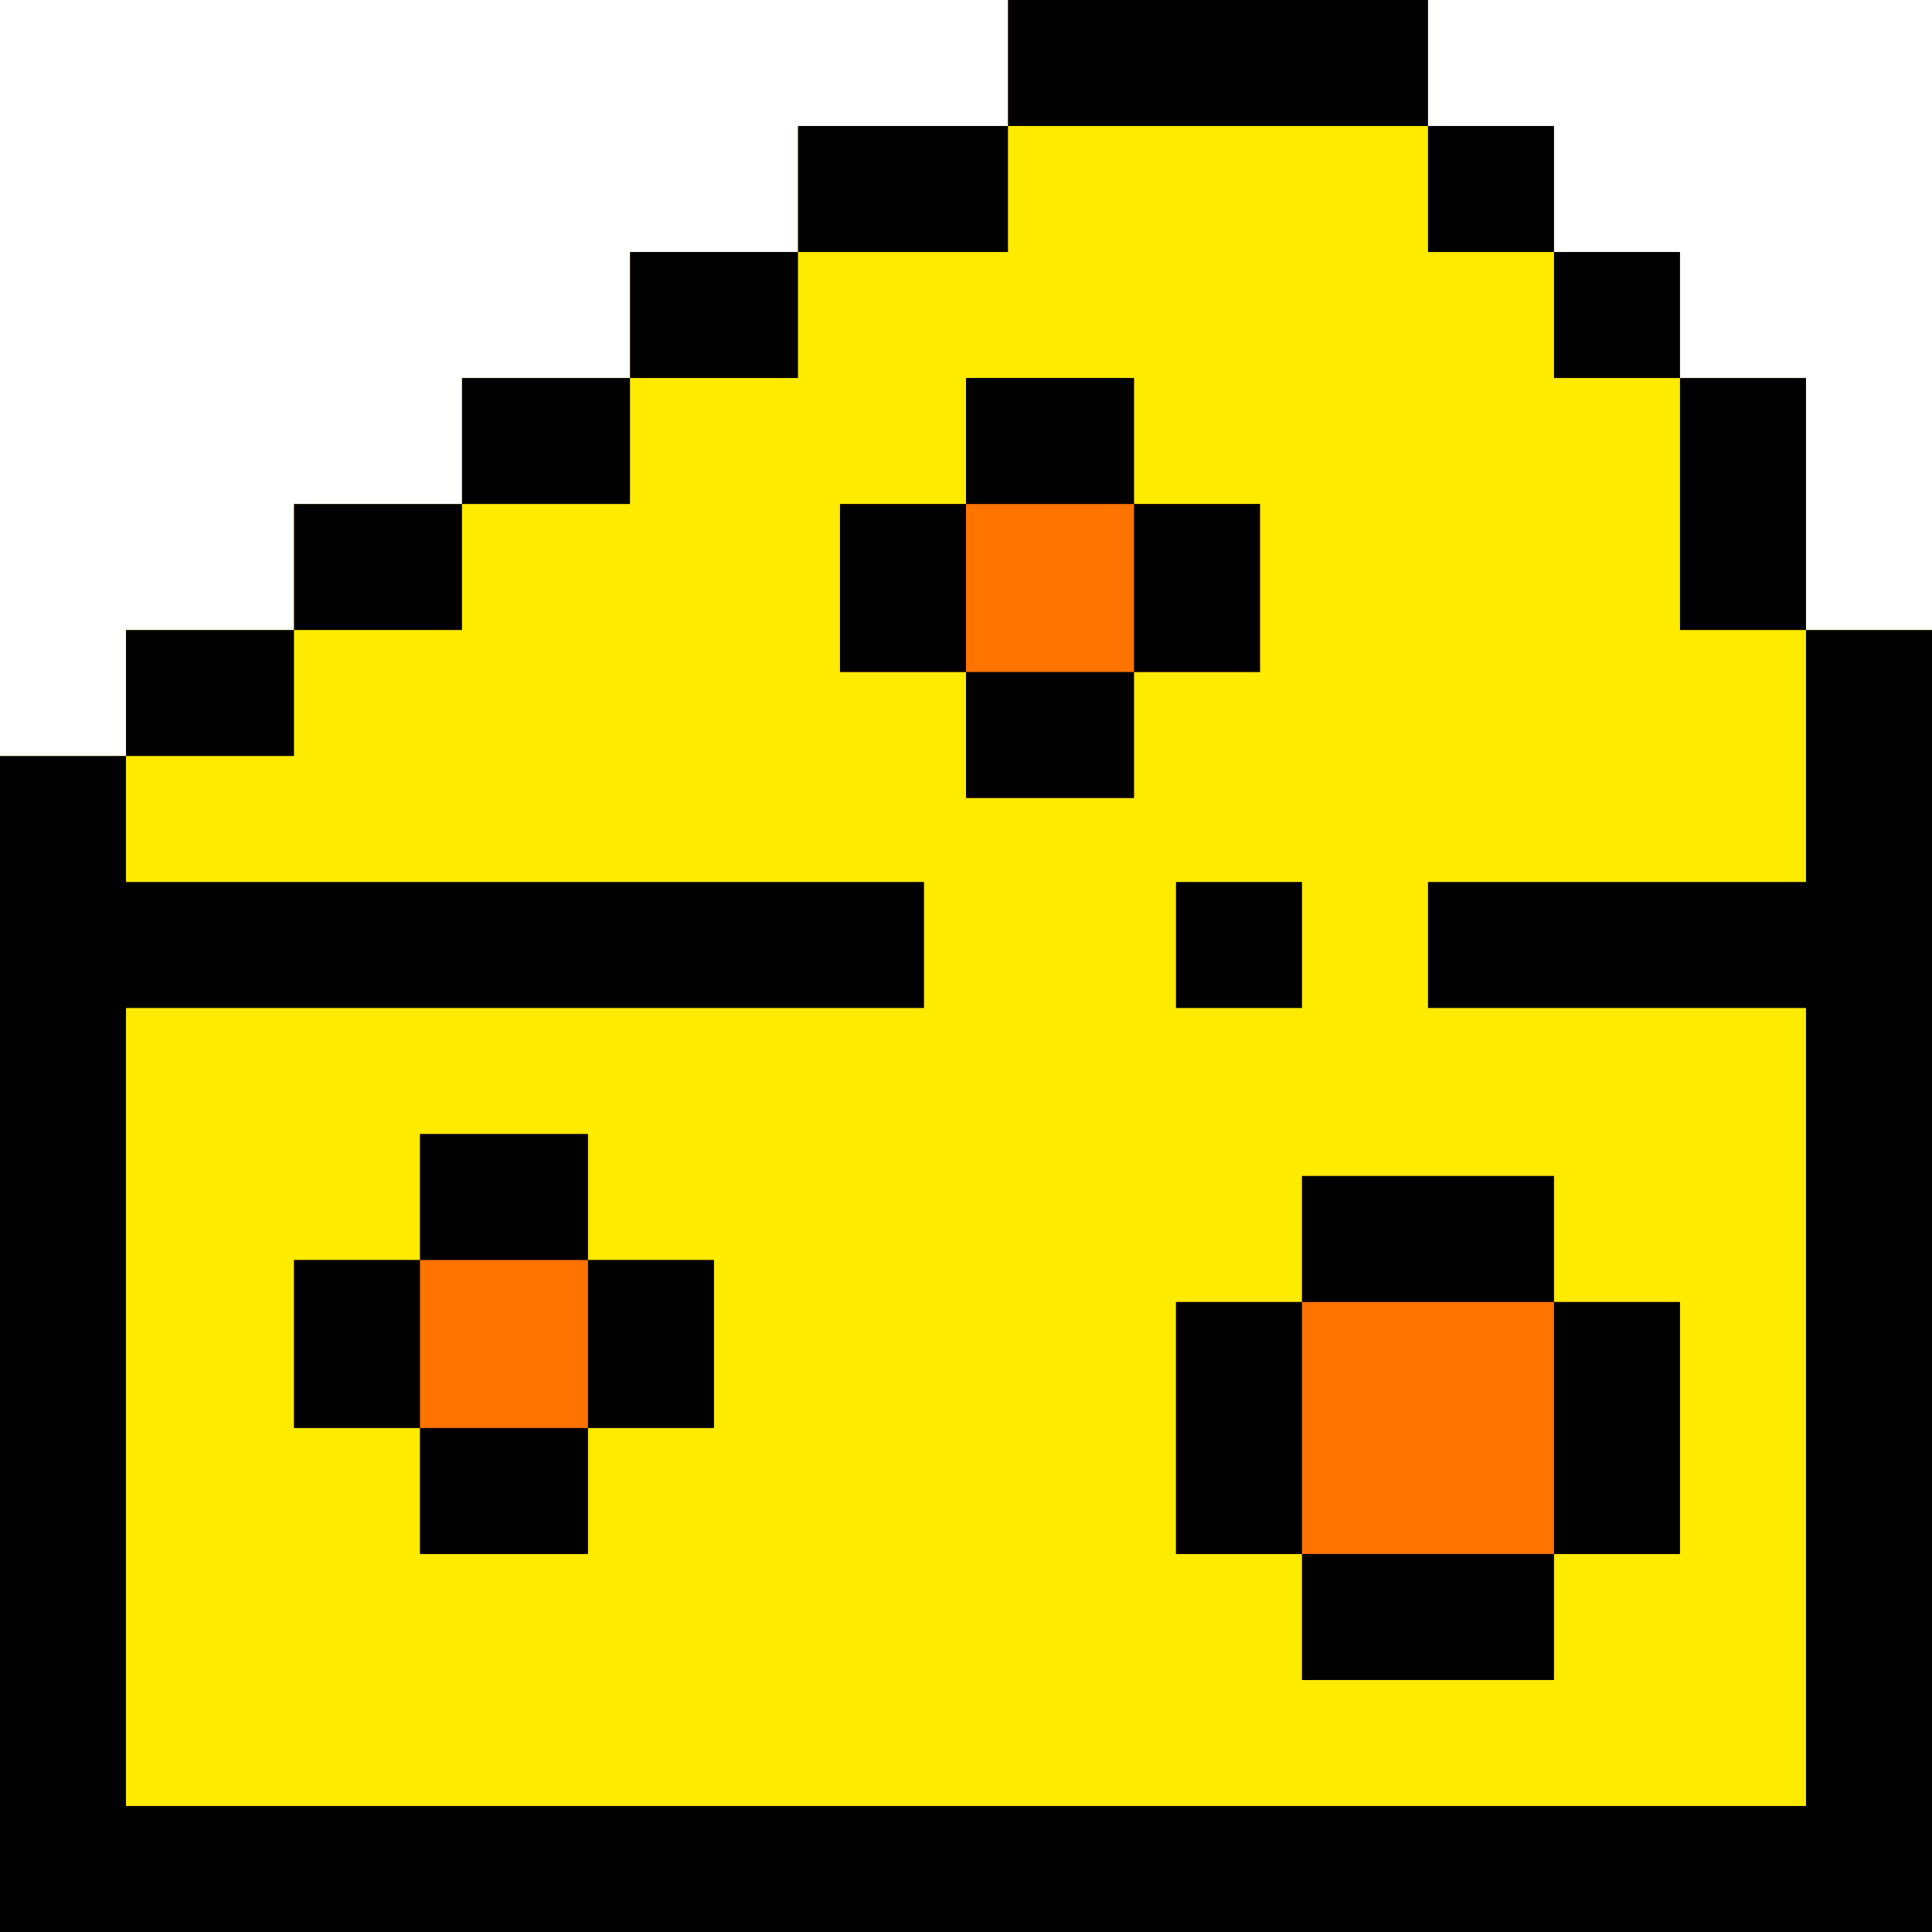 <?xml version="1.0" encoding="iso-8859-1"?>
<!-- Generator: Adobe Illustrator 19.0.0, SVG Export Plug-In . SVG Version: 6.00 Build 0)  -->
<svg version="1.1" id="Layer_1" xmlns="http://www.w3.org/2000/svg" xmlns:xlink="http://www.w3.org/1999/xlink" x="0px" y="0px"
	 viewBox="0 0 512 512" style="enable-background:new 0 0 512 512;" xml:space="preserve">
<polygon style="fill:#FFEB00;" points="478.609,166.957 478.609,100.174 445.217,100.174 445.217,66.783 411.826,66.783 
	411.826,33.391 378.435,33.391 378.435,0 267.13,0 267.13,33.391 211.478,33.391 211.478,66.783 166.957,66.783 166.957,100.174 
	122.435,100.174 122.435,133.565 77.913,133.565 77.913,166.957 33.391,166.957 33.391,200.348 0,200.348 0,512 512,512 
	512,222.609 512,200.348 512,166.957 "/>
<g>
	<polygon style="fill:#FF7300;" points="333.913,178.087 333.913,133.565 300.522,133.565 300.522,100.174 256,100.174 256,133.565 
		222.609,133.565 222.609,178.087 256,178.087 256,211.478 300.522,211.478 300.522,178.087 	"/>
	<polygon style="fill:#FF7300;" points="445.217,345.043 411.826,345.043 411.826,311.652 345.043,311.652 345.043,345.043 
		311.652,345.043 311.652,411.826 345.043,411.826 345.043,445.217 411.826,445.217 411.826,411.826 445.217,411.826 	"/>
	<polygon style="fill:#FF7300;" points="155.826,300.522 111.304,300.522 111.304,333.913 77.913,333.913 77.913,378.435 
		111.304,378.435 111.304,411.826 155.826,411.826 155.826,378.435 189.217,378.435 189.217,333.913 155.826,333.913 	"/>
</g>
<rect x="267.13" width="111.304" height="33.391"/>
<rect x="411.826" y="66.783" width="33.391" height="33.391"/>
<rect x="445.217" y="100.174" width="33.391" height="66.783"/>
<polygon points="478.609,166.957 478.609,233.739 378.435,233.739 378.435,267.13 478.609,267.13 478.609,478.609 33.391,478.609 
	33.391,267.13 244.87,267.13 244.87,233.739 33.391,233.739 33.391,200.348 0,200.348 0,512 512,512 512,166.957 "/>
<rect x="311.652" y="233.739" width="33.391" height="33.391"/>
<rect x="33.391" y="166.957" width="44.522" height="33.391"/>
<rect x="77.913" y="133.565" width="44.522" height="33.391"/>
<rect x="122.435" y="100.174" width="44.522" height="33.391"/>
<rect x="166.957" y="66.783" width="44.522" height="33.391"/>
<rect x="211.478" y="33.391" width="55.652" height="33.391"/>
<rect x="256" y="100.174" width="44.522" height="33.391"/>
<rect x="222.609" y="133.565" width="33.391" height="44.522"/>
<rect x="256" y="178.087" width="44.522" height="33.391"/>
<rect x="300.522" y="133.565" width="33.391" height="44.522"/>
<rect x="111.304" y="300.522" width="44.522" height="33.391"/>
<rect x="155.826" y="333.913" width="33.391" height="44.522"/>
<rect x="111.304" y="378.435" width="44.522" height="33.391"/>
<rect x="77.913" y="333.913" width="33.391" height="44.522"/>
<rect x="311.652" y="345.043" width="33.391" height="66.783"/>
<rect x="345.043" y="311.652" width="66.783" height="33.391"/>
<rect x="411.826" y="345.043" width="33.391" height="66.783"/>
<rect x="345.043" y="411.826" width="66.783" height="33.391"/>
<rect x="378.435" y="33.391" width="33.391" height="33.391"/>
<g>
</g>
<g>
</g>
<g>
</g>
<g>
</g>
<g>
</g>
<g>
</g>
<g>
</g>
<g>
</g>
<g>
</g>
<g>
</g>
<g>
</g>
<g>
</g>
<g>
</g>
<g>
</g>
<g>
</g>
</svg>
